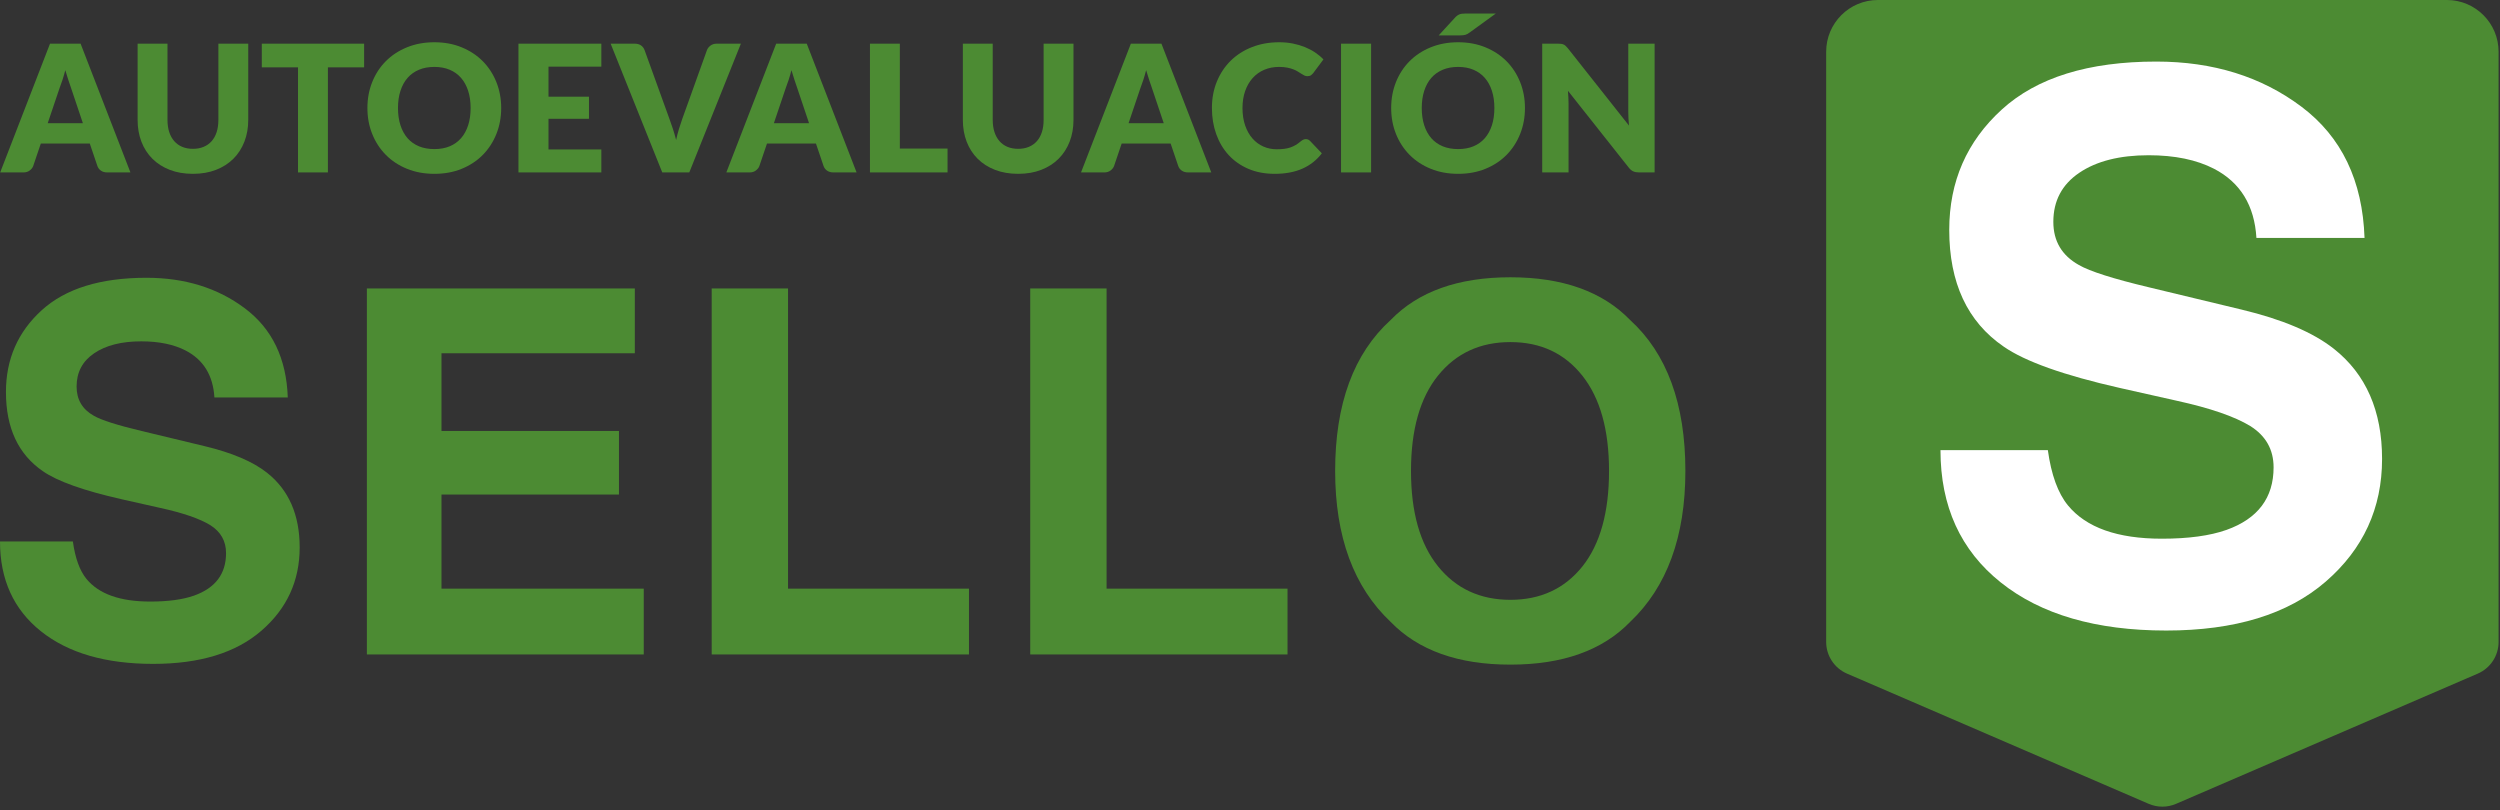 <?xml version="1.0" encoding="UTF-8"?>
<svg width="290px" height="94px" viewBox="0 0 290 94" version="1.1" xmlns="http://www.w3.org/2000/svg" xmlns:xlink="http://www.w3.org/1999/xlink">
    <rect x="0" y="0" width="290" height="94" fill="#333333" stroke="none"/>
    <title>Group 2 Copy</title>
    <g id="Page-1" stroke="none" stroke-width="1" fill="none" fill-rule="evenodd">
        <g id="Medium" transform="translate(-360, -88)">
            <g id="Group-2-Copy" transform="translate(360, 88)">
                <path d="M217.836,0 L283.836,8.8817842e-16 C287.15,-8.55003309e-15 289.836,2.686 289.836,6 L289.836,74.467 C289.836,76.063 288.887,77.506 287.422,78.139 L252.422,93.245 C251.41,93.682 250.263,93.682 249.251,93.245 L214.251,78.139 C212.786,77.506 211.836,76.063 211.836,74.467 L211.836,6 C211.836,2.686 214.523,1.29399067e-15 217.836,8.8817842e-16 Z" id="Rectangle" fill="#4C8B33"></path>
                <path d="M17.424,69.781 C19.513,69.781 21.21,69.55 22.513,69.09 C24.986,68.206 26.222,66.565 26.222,64.164 C26.222,62.763 25.609,61.678 24.382,60.91 C23.155,60.161 21.229,59.498 18.603,58.922 L14.117,57.914 C9.709,56.916 6.661,55.831 4.974,54.659 C2.118,52.701 0.69,49.638 0.69,45.471 C0.69,41.669 2.07,38.511 4.83,35.995 C7.591,33.48 11.645,32.222 16.993,32.222 C21.459,32.222 25.269,33.408 28.422,35.779 C31.575,38.151 33.228,41.593 33.382,46.105 L24.871,46.105 C24.718,43.551 23.606,41.737 21.536,40.661 C20.156,39.951 18.44,39.596 16.389,39.596 C14.108,39.596 12.287,40.056 10.926,40.978 C9.565,41.9 8.885,43.186 8.885,44.838 C8.885,46.355 9.555,47.488 10.897,48.236 C11.76,48.736 13.6,49.321 16.418,49.993 L23.721,51.75 C26.922,52.518 29.337,53.546 30.966,54.832 C33.497,56.829 34.762,59.719 34.762,63.502 C34.762,67.381 33.281,70.602 30.32,73.165 C27.358,75.729 23.175,77.01 17.769,77.01 C12.249,77.01 7.907,75.748 4.744,73.223 C1.581,70.698 0,67.227 0,62.811 L8.453,62.811 C8.722,64.75 9.249,66.2 10.035,67.16 C11.472,68.907 13.935,69.781 17.424,69.781 Z" id="Path" fill="#4C8B33" fill-rule="nonzero"></path>
                <polygon id="Path" fill="#4C8B33" fill-rule="nonzero" points="71.799 57.367 51.212 57.367 51.212 68.283 74.674 68.283 74.674 75.916 42.558 75.916 42.558 33.461 73.639 33.461 73.639 40.978 51.212 40.978 51.212 49.993 71.799 49.993"></polygon>
                <polygon id="Path" fill="#4C8B33" fill-rule="nonzero" points="82.556 33.461 91.412 33.461 91.412 68.283 112.401 68.283 112.401 75.916 82.556 75.916"></polygon>
                <polygon id="Path" fill="#4C8B33" fill-rule="nonzero" points="119.507 33.461 128.363 33.461 128.363 68.283 149.352 68.283 149.352 75.916 119.507 75.916"></polygon>
                <path d="M175.205,77.097 C169.147,77.097 164.518,75.445 161.317,72.143 C157.023,68.091 154.877,62.254 154.877,54.631 C154.877,46.854 157.023,41.016 161.317,37.119 C164.518,33.816 169.147,32.164 175.205,32.164 C181.262,32.164 185.891,33.816 189.092,37.119 C193.367,41.016 195.504,46.854 195.504,54.631 C195.504,62.254 193.367,68.091 189.092,72.143 C185.891,75.445 181.262,77.097 175.205,77.097 Z M183.572,65.691 C185.623,63.099 186.648,59.412 186.648,54.631 C186.648,49.869 185.618,46.187 183.557,43.585 C181.497,40.983 178.712,39.682 175.205,39.682 C171.697,39.682 168.898,40.978 166.809,43.57 C164.719,46.163 163.675,49.849 163.675,54.631 C163.675,59.412 164.719,63.099 166.809,65.691 C168.898,68.283 171.697,69.579 175.205,69.579 C178.712,69.579 181.501,68.283 183.572,65.691 Z" id="Shape" fill="#4C8B33" fill-rule="nonzero"></path>
                <path d="M250.771,62.489 C253.85,62.489 256.349,62.149 258.27,61.47 C261.914,60.169 263.736,57.749 263.736,54.212 C263.736,52.147 262.832,50.548 261.024,49.416 C259.217,48.313 256.378,47.336 252.508,46.487 L245.898,45.002 C239.402,43.531 234.91,41.932 232.425,40.206 C228.216,37.32 226.112,32.806 226.112,26.666 C226.112,21.064 228.145,16.409 232.213,12.702 C236.28,8.996 242.255,7.142 250.135,7.142 C256.717,7.142 262.331,8.889 266.977,12.384 C271.624,15.878 274.06,20.951 274.286,27.6 L261.745,27.6 C261.519,23.837 259.88,21.163 256.83,19.578 C254.796,18.531 252.268,18.008 249.246,18.008 C245.884,18.008 243.201,18.687 241.195,20.045 C239.19,21.403 238.187,23.299 238.187,25.733 C238.187,27.968 239.176,29.637 241.153,30.741 C242.424,31.477 245.136,32.34 249.288,33.33 L260.05,35.919 C264.767,37.051 268.326,38.565 270.727,40.46 C274.455,43.403 276.32,47.662 276.32,53.236 C276.32,58.952 274.138,63.698 269.774,67.476 C265.41,71.253 259.245,73.142 251.279,73.142 C243.144,73.142 236.746,71.282 232.086,67.561 C227.425,63.84 225.095,58.725 225.095,52.217 L237.551,52.217 C237.947,55.075 238.724,57.212 239.882,58.626 C242,61.201 245.63,62.489 250.771,62.489 Z" id="Path" fill="#FFFFFF" fill-rule="nonzero"></path>
                <g id="Autoevaluación" transform="translate(0.021, 1.571)" fill="#4C8B33" fill-rule="nonzero">
                    <path d="M15.108,18.43 L12.423,18.43 C12.122,18.43 11.875,18.359 11.68,18.219 C11.485,18.079 11.35,17.9 11.275,17.681 L10.393,15.078 L4.715,15.078 L3.833,17.681 C3.765,17.873 3.632,18.045 3.434,18.199 C3.236,18.353 2.993,18.43 2.706,18.43 L0,18.43 L5.781,3.495 L9.328,3.495 L15.108,18.43 Z M5.514,12.72 L9.594,12.72 L8.22,8.63 C8.132,8.371 8.027,8.065 7.908,7.713 C7.788,7.361 7.67,6.98 7.554,6.57 C7.445,6.987 7.332,7.373 7.216,7.729 C7.1,8.084 6.99,8.391 6.888,8.651 L5.514,12.72 Z" id="Shape"></path>
                    <path d="M22.359,15.693 C22.823,15.693 23.238,15.616 23.604,15.462 C23.97,15.308 24.279,15.088 24.532,14.801 C24.785,14.514 24.978,14.164 25.111,13.75 C25.244,13.337 25.311,12.867 25.311,12.341 L25.311,3.495 L28.775,3.495 L28.775,12.341 C28.775,13.257 28.627,14.097 28.329,14.863 C28.032,15.628 27.607,16.287 27.053,16.841 C26.5,17.394 25.827,17.825 25.034,18.132 C24.241,18.44 23.349,18.593 22.359,18.593 C21.361,18.593 20.466,18.44 19.673,18.132 C18.881,17.825 18.207,17.394 17.654,16.841 C17.1,16.287 16.677,15.628 16.383,14.863 C16.089,14.097 15.942,13.257 15.942,12.341 L15.942,3.495 L19.407,3.495 L19.407,12.331 C19.407,12.857 19.473,13.327 19.607,13.74 C19.74,14.154 19.933,14.505 20.186,14.796 C20.439,15.086 20.748,15.308 21.113,15.462 C21.479,15.616 21.894,15.693 22.359,15.693 Z" id="Path"></path>
                    <polygon id="Path" points="42.216 3.495 42.216 6.242 38.014 6.242 38.014 18.43 34.549 18.43 34.549 6.242 30.347 6.242 30.347 3.495"></polygon>
                    <path d="M58.117,10.957 C58.117,12.037 57.931,13.041 57.559,13.971 C57.186,14.9 56.662,15.708 55.986,16.395 C55.309,17.082 54.494,17.62 53.541,18.009 C52.588,18.399 51.53,18.593 50.368,18.593 C49.207,18.593 48.148,18.399 47.191,18.009 C46.234,17.62 45.416,17.082 44.736,16.395 C44.056,15.708 43.53,14.9 43.158,13.971 C42.785,13.041 42.599,12.037 42.599,10.957 C42.599,9.878 42.785,8.873 43.158,7.944 C43.53,7.014 44.056,6.208 44.736,5.525 C45.416,4.841 46.234,4.305 47.191,3.916 C48.148,3.526 49.207,3.331 50.368,3.331 C51.53,3.331 52.588,3.528 53.541,3.921 C54.494,4.314 55.309,4.852 55.986,5.535 C56.662,6.218 57.186,7.025 57.559,7.954 C57.931,8.883 58.117,9.884 58.117,10.957 Z M54.571,10.957 C54.571,10.219 54.475,9.555 54.284,8.964 C54.093,8.373 53.818,7.872 53.459,7.462 C53.1,7.052 52.661,6.738 52.142,6.519 C51.622,6.3 51.031,6.191 50.368,6.191 C49.699,6.191 49.103,6.3 48.58,6.519 C48.057,6.738 47.616,7.052 47.258,7.462 C46.899,7.872 46.624,8.373 46.432,8.964 C46.241,9.555 46.145,10.219 46.145,10.957 C46.145,11.702 46.241,12.37 46.432,12.961 C46.624,13.552 46.899,14.053 47.258,14.463 C47.616,14.873 48.057,15.185 48.58,15.401 C49.103,15.616 49.699,15.723 50.368,15.723 C51.031,15.723 51.622,15.616 52.142,15.401 C52.661,15.185 53.1,14.873 53.459,14.463 C53.818,14.053 54.093,13.552 54.284,12.961 C54.475,12.37 54.571,11.702 54.571,10.957 Z" id="Shape"></path>
                    <polygon id="Path" points="69.734 3.495 69.734 6.16 63.605 6.16 63.605 9.645 68.299 9.645 68.299 12.208 63.605 12.208 63.605 15.764 69.734 15.764 69.734 18.43 60.12 18.43 60.12 3.495"></polygon>
                    <path d="M70.814,3.495 L73.602,3.495 C73.903,3.495 74.148,3.564 74.34,3.7 C74.531,3.837 74.668,4.018 74.75,4.244 L77.64,12.239 C77.77,12.587 77.902,12.966 78.035,13.376 C78.168,13.786 78.293,14.217 78.409,14.668 C78.505,14.217 78.616,13.786 78.742,13.376 C78.869,12.966 78.993,12.587 79.116,12.239 L81.986,4.244 C82.055,4.052 82.188,3.88 82.386,3.726 C82.584,3.572 82.827,3.495 83.114,3.495 L85.922,3.495 L79.936,18.43 L76.8,18.43 L70.814,3.495 Z" id="Path"></path>
                    <path d="M99.343,18.43 L96.657,18.43 C96.357,18.43 96.109,18.359 95.914,18.219 C95.72,18.079 95.585,17.9 95.51,17.681 L94.628,15.078 L88.95,15.078 L88.068,17.681 C88,17.873 87.866,18.045 87.668,18.199 C87.47,18.353 87.228,18.43 86.941,18.43 L84.234,18.43 L90.016,3.495 L93.562,3.495 L99.343,18.43 Z M89.749,12.72 L93.829,12.72 L92.455,8.63 C92.366,8.371 92.262,8.065 92.142,7.713 C92.023,7.361 91.905,6.98 91.789,6.57 C91.679,6.987 91.567,7.373 91.451,7.729 C91.334,8.084 91.225,8.391 91.123,8.651 L89.749,12.72 Z" id="Shape"></path>
                    <polygon id="Path" points="104.359 15.662 109.894 15.662 109.894 18.43 100.894 18.43 100.894 3.495 104.359 3.495"></polygon>
                    <path d="M118.087,15.693 C118.552,15.693 118.967,15.616 119.332,15.462 C119.698,15.308 120.007,15.088 120.26,14.801 C120.513,14.514 120.706,14.164 120.839,13.75 C120.972,13.337 121.039,12.867 121.039,12.341 L121.039,3.495 L124.503,3.495 L124.503,12.341 C124.503,13.257 124.355,14.097 124.057,14.863 C123.76,15.628 123.335,16.287 122.781,16.841 C122.228,17.394 121.555,17.825 120.762,18.132 C119.969,18.44 119.078,18.593 118.087,18.593 C117.089,18.593 116.194,18.44 115.401,18.132 C114.609,17.825 113.936,17.394 113.382,16.841 C112.829,16.287 112.405,15.628 112.111,14.863 C111.817,14.097 111.67,13.257 111.67,12.341 L111.67,3.495 L115.135,3.495 L115.135,12.331 C115.135,12.857 115.201,13.327 115.335,13.74 C115.468,14.154 115.661,14.505 115.914,14.796 C116.167,15.086 116.476,15.308 116.841,15.462 C117.207,15.616 117.622,15.693 118.087,15.693 Z" id="Path"></path>
                    <path d="M140.487,18.43 L137.801,18.43 C137.5,18.43 137.253,18.359 137.058,18.219 C136.863,18.079 136.728,17.9 136.653,17.681 L135.772,15.078 L130.093,15.078 L129.212,17.681 C129.143,17.873 129.01,18.045 128.812,18.199 C128.614,18.353 128.371,18.43 128.084,18.43 L125.378,18.43 L131.159,3.495 L134.706,3.495 L140.487,18.43 Z M130.893,12.72 L134.972,12.72 L133.599,8.63 C133.51,8.371 133.405,8.065 133.286,7.713 C133.166,7.361 133.048,6.98 132.932,6.57 C132.823,6.987 132.71,7.373 132.594,7.729 C132.478,8.084 132.369,8.391 132.266,8.651 L130.893,12.72 Z" id="Shape"></path>
                    <path d="M151.457,14.565 C151.539,14.565 151.621,14.581 151.703,14.611 C151.785,14.642 151.864,14.695 151.939,14.77 L153.313,16.215 C152.711,17.001 151.958,17.594 151.053,17.994 C150.147,18.394 149.076,18.593 147.839,18.593 C146.705,18.593 145.688,18.4 144.79,18.014 C143.891,17.628 143.129,17.095 142.504,16.415 C141.879,15.735 141.399,14.929 141.064,13.996 C140.729,13.064 140.562,12.051 140.562,10.957 C140.562,9.843 140.753,8.82 141.136,7.887 C141.518,6.955 142.053,6.15 142.74,5.473 C143.427,4.797 144.248,4.271 145.205,3.895 C146.162,3.519 147.217,3.331 148.372,3.331 C148.933,3.331 149.46,3.381 149.956,3.48 C150.451,3.579 150.914,3.716 151.345,3.89 C151.775,4.064 152.172,4.273 152.534,4.515 C152.896,4.758 153.217,5.026 153.497,5.32 L152.329,6.888 C152.254,6.984 152.165,7.071 152.062,7.149 C151.96,7.228 151.816,7.267 151.632,7.267 C151.509,7.267 151.393,7.24 151.283,7.185 C151.174,7.131 151.058,7.064 150.935,6.985 C150.812,6.907 150.677,6.821 150.53,6.729 C150.383,6.637 150.209,6.551 150.007,6.473 C149.805,6.394 149.57,6.328 149.3,6.273 C149.03,6.218 148.714,6.191 148.352,6.191 C147.723,6.191 147.149,6.302 146.63,6.524 C146.11,6.746 145.664,7.064 145.292,7.477 C144.92,7.891 144.629,8.391 144.421,8.979 C144.212,9.567 144.108,10.226 144.108,10.957 C144.108,11.723 144.212,12.402 144.421,12.997 C144.629,13.591 144.913,14.092 145.272,14.499 C145.63,14.905 146.049,15.214 146.527,15.426 C147.006,15.638 147.518,15.744 148.065,15.744 C148.379,15.744 148.666,15.729 148.926,15.698 C149.185,15.667 149.426,15.614 149.648,15.539 C149.87,15.464 150.082,15.366 150.284,15.247 C150.485,15.127 150.689,14.979 150.894,14.801 C150.976,14.733 151.065,14.676 151.16,14.632 C151.256,14.587 151.355,14.565 151.457,14.565 Z" id="Path"></path>
                    <polygon id="Path" points="159.025 18.43 155.54 18.43 155.54 3.495 159.025 3.495"></polygon>
                    <path d="M176.874,10.957 C176.874,12.037 176.688,13.041 176.315,13.971 C175.943,14.9 175.418,15.708 174.742,16.395 C174.065,17.082 173.251,17.62 172.297,18.009 C171.344,18.399 170.287,18.593 169.125,18.593 C167.963,18.593 166.904,18.399 165.947,18.009 C164.991,17.62 164.173,17.082 163.493,16.395 C162.813,15.708 162.287,14.9 161.914,13.971 C161.542,13.041 161.356,12.037 161.356,10.957 C161.356,9.878 161.542,8.873 161.914,7.944 C162.287,7.014 162.813,6.208 163.493,5.525 C164.173,4.841 164.991,4.305 165.947,3.916 C166.904,3.526 167.963,3.331 169.125,3.331 C170.287,3.331 171.344,3.528 172.297,3.921 C173.251,4.314 174.065,4.852 174.742,5.535 C175.418,6.218 175.943,7.025 176.315,7.954 C176.688,8.883 176.874,9.884 176.874,10.957 Z M173.327,10.957 C173.327,10.219 173.232,9.555 173.041,8.964 C172.849,8.373 172.574,7.872 172.215,7.462 C171.857,7.052 171.418,6.738 170.898,6.519 C170.379,6.3 169.788,6.191 169.125,6.191 C168.455,6.191 167.859,6.3 167.336,6.519 C166.814,6.738 166.373,7.052 166.014,7.462 C165.655,7.872 165.38,8.373 165.189,8.964 C164.998,9.555 164.902,10.219 164.902,10.957 C164.902,11.702 164.998,12.37 165.189,12.961 C165.38,13.552 165.655,14.053 166.014,14.463 C166.373,14.873 166.814,15.185 167.336,15.401 C167.859,15.616 168.455,15.723 169.125,15.723 C169.788,15.723 170.379,15.616 170.898,15.401 C171.418,15.185 171.857,14.873 172.215,14.463 C172.574,14.053 172.849,13.552 173.041,12.961 C173.232,12.37 173.327,11.702 173.327,10.957 Z M173.492,0 L170.468,2.193 C170.29,2.33 170.124,2.421 169.971,2.465 C169.817,2.51 169.624,2.532 169.392,2.532 L166.87,2.532 L168.725,0.512 C168.814,0.41 168.901,0.326 168.987,0.261 C169.072,0.196 169.163,0.143 169.258,0.102 C169.354,0.061 169.46,0.034 169.576,0.021 C169.692,0.007 169.829,0 169.986,0 L173.492,0 Z" id="Shape"></path>
                    <path d="M180.701,3.495 C180.851,3.495 180.977,3.502 181.08,3.516 C181.182,3.529 181.275,3.555 181.357,3.593 C181.439,3.63 181.517,3.683 181.592,3.752 C181.668,3.82 181.753,3.912 181.849,4.028 L188.942,12.997 C188.914,12.71 188.894,12.432 188.88,12.162 C188.867,11.892 188.86,11.637 188.86,11.398 L188.86,3.495 L191.914,3.495 L191.914,18.43 L190.11,18.43 C189.844,18.43 189.618,18.389 189.434,18.306 C189.249,18.224 189.071,18.074 188.901,17.855 L181.859,8.959 C181.879,9.218 181.897,9.473 181.91,9.722 C181.924,9.972 181.931,10.206 181.931,10.424 L181.931,18.43 L178.876,18.43 L178.876,3.495 L180.701,3.495 Z" id="Path"></path>
                </g>
            </g>
        </g>
    </g>
</svg>